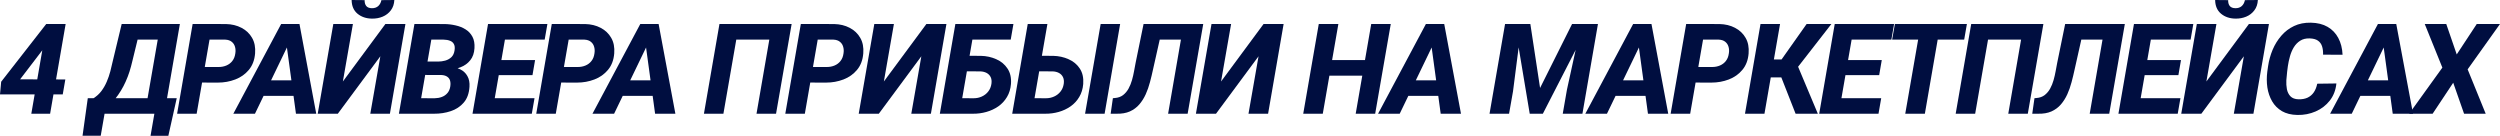 <?xml version="1.0" encoding="UTF-8"?> <svg xmlns="http://www.w3.org/2000/svg" viewBox="0 0 494.778 26.875" fill="none"><path d="M12.931 15.725L12.419 18.677H0L0.232 16.176L9.15 4.746H12.321L8.1 10.308L3.977 15.701L12.931 15.725ZM12.992 4.746L9.918 22.508H6.197L9.272 4.746H12.992Z" fill="#000E40"></path><path d="M32.282 19.434L31.745 22.508H19.46L19.997 19.434H32.282ZM21.229 19.434L19.936 26.863H16.337L17.374 19.434H21.229ZM34.978 19.434L33.318 26.875H29.793L31.086 19.434H34.978ZM32.94 4.746L32.403 7.832H23.913L24.449 4.746H32.94ZM35.6 4.746L32.525 22.508H28.67L31.757 4.746H35.6ZM24.083 4.746H27.987L26.219 11.992C26.039 12.773 25.84 13.509 25.621 14.2C25.401 14.883 25.149 15.538 24.864 16.164C24.588 16.782 24.279 17.372 23.937 17.933C23.596 18.494 23.217 19.035 22.803 19.556C22.388 20.068 21.924 20.572 21.412 21.068C20.908 21.556 20.355 22.036 19.753 22.508H17.276L17.728 19.434L18.484 19.458C19.118 19.059 19.647 18.58 20.07 18.018C20.493 17.449 20.847 16.831 21.131 16.164C21.416 15.497 21.652 14.81 21.839 14.102C22.026 13.395 22.193 12.695 22.339 12.004L24.083 4.746Z" fill="#000E40"></path><path d="M43.128 16.347L38.577 16.335L39.114 13.249L43.262 13.261C43.831 13.261 44.352 13.159 44.823 12.956C45.295 12.752 45.681 12.456 45.982 12.065C46.291 11.675 46.487 11.187 46.568 10.601C46.649 10.113 46.629 9.666 46.507 9.259C46.393 8.853 46.178 8.523 45.86 8.271C45.543 8.011 45.12 7.869 44.592 7.844L41.469 7.832L38.919 22.508H35.052L38.126 4.746L44.713 4.758C45.86 4.782 46.885 5.03 47.788 5.502C48.699 5.974 49.398 6.636 49.886 7.49C50.382 8.344 50.582 9.373 50.484 10.577C50.378 11.886 49.967 12.968 49.252 13.822C48.544 14.676 47.65 15.31 46.568 15.725C45.486 16.14 44.339 16.347 43.128 16.347Z" fill="#000E40"></path><path d="M57.304 8.32L50.46 22.508H46.179L55.645 4.746H58.366L57.304 8.32ZM58.573 22.508L56.585 7.93L56.707 4.746H59.268L62.587 22.508H58.573ZM59.5 15.896L58.951 18.97H49.948L50.497 15.896H59.5Z" fill="#000E40"></path><path d="M67.858 16.128L76.275 4.746H80.24L77.166 22.508H73.286L75.275 11.138L66.857 22.508H62.88L65.967 4.746H69.846L67.858 16.128ZM75.482 0.024L78.044 0C78.004 0.813 77.772 1.496 77.349 2.049C76.934 2.603 76.397 3.017 75.739 3.294C75.08 3.57 74.364 3.7 73.592 3.684C72.461 3.668 71.513 3.343 70.749 2.708C69.993 2.074 69.606 1.171 69.59 0L72.164 0.024C72.148 0.504 72.254 0.891 72.481 1.183C72.709 1.468 73.079 1.614 73.592 1.623C74.104 1.631 74.523 1.492 74.848 1.208C75.173 0.915 75.385 0.521 75.482 0.024Z" fill="#000E40"></path><path d="M87.341 14.834H82.73L83.181 12.175L86.646 12.187C87.158 12.187 87.65 12.122 88.122 11.992C88.602 11.854 89.008 11.626 89.342 11.309C89.675 10.984 89.883 10.532 89.964 9.955C90.045 9.434 90.001 9.023 89.83 8.723C89.667 8.414 89.407 8.194 89.049 8.064C88.699 7.926 88.284 7.852 87.805 7.844L85.365 7.832L82.815 22.508H78.948L82.022 4.746L87.927 4.758C88.691 4.766 89.439 4.855 90.171 5.026C90.912 5.189 91.57 5.453 92.148 5.819C92.725 6.177 93.177 6.661 93.502 7.271C93.827 7.881 93.961 8.637 93.904 9.54C93.847 10.516 93.567 11.313 93.063 11.931C92.567 12.549 91.928 13.009 91.147 13.31C90.375 13.61 89.541 13.781 88.647 13.822L87.341 14.834ZM85.902 22.508H80.327L82.266 19.434L86.023 19.446C86.528 19.438 87 19.352 87.439 19.19C87.878 19.027 88.244 18.775 88.537 18.433C88.837 18.092 89.029 17.661 89.11 17.14C89.183 16.685 89.171 16.29 89.073 15.957C88.976 15.623 88.785 15.363 88.5 15.176C88.215 14.981 87.841 14.871 87.378 14.847L83.706 14.834L84.194 12.175L88.293 12.187L88.964 13.224C89.769 13.257 90.476 13.423 91.086 13.724C91.704 14.025 92.176 14.468 92.501 15.054C92.835 15.631 92.973 16.339 92.916 17.177C92.835 18.478 92.457 19.519 91.782 20.3C91.115 21.081 90.261 21.646 89.22 21.995C88.179 22.345 87.073 22.516 85.902 22.508Z" fill="#000E40"></path><path d="M105.788 19.434L105.251 22.508H96.052L96.589 19.434H105.788ZM100.468 4.746L97.382 22.508H93.515L96.589 4.746H100.468ZM105.897 11.894L105.385 14.871H97.37L97.895 11.894H105.897ZM108.337 4.746L107.8 7.832H98.59L99.139 4.746H108.337Z" fill="#000E40"></path><path d="M114.206 16.347L109.656 16.335L110.192 13.249L114.34 13.261C114.91 13.261 115.43 13.159 115.902 12.956C116.373 12.752 116.76 12.456 117.061 12.065C117.37 11.675 117.565 11.187 117.646 10.601C117.728 10.113 117.707 9.666 117.585 9.259C117.471 8.853 117.256 8.523 116.939 8.271C116.621 8.011 116.199 7.869 115.67 7.844L112.547 7.832L109.997 22.508H106.13L109.204 4.746L115.792 4.758C116.939 4.782 117.963 5.03 118.866 5.502C119.777 5.974 120.477 6.636 120.965 7.49C121.461 8.344 121.66 9.373 121.562 10.577C121.457 11.886 121.046 12.968 120.33 13.822C119.623 14.676 118.728 15.31 117.646 15.725C116.565 16.14 115.418 16.347 114.206 16.347Z" fill="#000E40"></path><path d="M128.383 8.32L121.539 22.508H117.257L126.723 4.746H129.444L128.383 8.32ZM129.651 22.508L127.663 7.93L127.785 4.746H130.347L133.665 22.508H129.651ZM130.578 15.896L130.029 18.97H121.027L121.576 15.896H130.578Z" fill="#000E40"></path><path d="M156.675 4.746L153.588 22.508H149.721L152.259 7.832H145.72L143.17 22.508H139.315L142.389 4.746H156.675Z" fill="#000E40"></path><path d="M163.495 16.347L158.945 16.335L159.482 13.249L163.629 13.261C164.199 13.261 164.719 13.159 165.191 12.956C165.663 12.752 166.049 12.456 166.35 12.065C166.659 11.675 166.854 11.187 166.936 10.601C167.017 10.113 166.997 9.666 166.874 9.259C166.761 8.853 166.545 8.523 166.228 8.271C165.911 8.011 165.488 7.869 164.959 7.844L161.836 7.832L159.287 22.508H155.419L158.494 4.746L165.081 4.758C166.228 4.782 167.253 5.03 168.155 5.502C169.067 5.974 169.766 6.636 170.254 7.49C170.75 8.344 170.949 9.373 170.852 10.577C170.746 11.886 170.335 12.968 169.62 13.822C168.912 14.676 168.017 15.31 166.936 15.725C165.854 16.14 164.707 16.347 163.495 16.347Z" fill="#000E40"></path><path d="M174.927 16.128L183.345 4.746H187.31L184.235 22.508H180.356L182.344 11.138L173.927 22.508H169.95L173.036 4.746H176.916L174.927 16.128Z" fill="#000E40"></path><path d="M200.571 4.746L200.034 7.832H192.41L189.86 22.508H186.005L189.079 4.746H200.571ZM190.458 11.04L194.118 11.053C195.224 11.077 196.245 11.301 197.18 11.724C198.123 12.138 198.863 12.756 199.4 13.578C199.945 14.391 200.173 15.404 200.083 16.616C200.002 17.6 199.738 18.462 199.29 19.202C198.851 19.942 198.278 20.56 197.57 21.056C196.863 21.544 196.078 21.91 195.216 22.154C194.354 22.398 193.467 22.516 192.556 22.508H186.017L189.092 4.746H192.983L190.433 19.434L192.69 19.446C193.276 19.446 193.817 19.332 194.313 19.104C194.817 18.876 195.236 18.551 195.569 18.128C195.911 17.705 196.127 17.193 196.216 16.591C196.289 16.071 196.24 15.631 196.07 15.274C195.899 14.916 195.635 14.639 195.277 14.444C194.919 14.249 194.492 14.143 193.996 14.127L189.921 14.115L190.458 11.04Z" fill="#000E40"></path><path d="M204.769 11.04L208.429 11.053C209.535 11.077 210.555 11.301 211.49 11.724C212.434 12.138 213.174 12.756 213.711 13.578C214.248 14.391 214.471 15.404 214.382 16.616C214.3 17.6 214.036 18.462 213.589 19.202C213.15 19.942 212.576 20.56 211.869 21.056C211.169 21.544 210.388 21.91 209.526 22.154C208.665 22.398 207.774 22.516 206.855 22.508H200.328L203.402 4.746H207.294L204.744 19.434L206.989 19.446C207.583 19.446 208.128 19.332 208.624 19.104C209.128 18.876 209.547 18.551 209.88 18.128C210.222 17.705 210.437 17.193 210.527 16.591C210.6 16.071 210.551 15.631 210.38 15.274C210.21 14.916 209.945 14.639 209.588 14.444C209.23 14.249 208.803 14.143 208.307 14.127L204.232 14.115L204.769 11.04ZM221.689 4.746L218.615 22.508H214.748L217.834 4.746H221.689Z" fill="#000E40"></path><path d="M235.463 4.746L234.914 7.832H226.167L226.704 4.746H235.463ZM238.135 4.746L235.048 22.508H231.181L234.256 4.746H238.135ZM226.326 4.746H230.218L228.205 13.712C228.026 14.55 227.822 15.396 227.595 16.25C227.375 17.095 227.095 17.896 226.753 18.653C226.411 19.409 225.985 20.084 225.472 20.678C224.968 21.263 224.346 21.723 223.606 22.056C222.865 22.382 221.983 22.532 220.958 22.508H219.812L220.251 19.434L220.653 19.397C221.288 19.348 221.824 19.157 222.264 18.824C222.703 18.482 223.065 18.055 223.349 17.543C223.634 17.022 223.862 16.461 224.033 15.859C224.203 15.257 224.341 14.66 224.447 14.066C224.561 13.464 224.663 12.919 224.752 12.431L226.326 4.746Z" fill="#000E40"></path><path d="M241.661 16.128L250.078 4.746H254.044L250.97 22.508H247.09L249.079 11.138L240.661 22.508H236.684L239.771 4.746H243.65L241.661 16.128Z" fill="#000E40"></path><path d="M271.343 11.894L270.809 14.969H261.865L262.402 11.894H271.343ZM264.879 4.746L261.793 22.508H257.924L261.001 4.746H264.879ZM275.249 4.746L272.163 22.508H268.307L271.381 4.746H275.249Z" fill="#000E40"></path><path d="M283.863 8.32L277.018 22.508H272.735L282.204 4.746H284.922L283.863 8.32ZM285.13 22.508L283.143 7.93L283.263 4.746H285.827L289.145 22.508H285.13ZM286.057 15.896L285.51 18.97H276.506L277.056 15.896H286.057Z" fill="#000E40"></path><path d="M299.783 4.746H302.872L304.798 17.409L311.131 4.746H314.472L305.348 22.508H302.749L299.783 4.746ZM297.869 4.746H301.15L299.443 18.079L298.661 22.508H294.795L297.869 4.746ZM312.96 4.746H316.253L313.18 22.508H309.286L310.116 17.75L312.96 4.746Z" fill="#000E40"></path><path d="M324.879 8.32L318.035 22.508H313.754L323.22 4.746H325.941L324.879 8.32ZM326.149 22.508L324.16 7.93L324.282 4.746H326.844L330.162 22.508H326.149ZM327.076 15.896L326.526 18.97H317.523L318.072 15.896H327.076Z" fill="#000E40"></path><path d="M338.713 16.347L334.163 16.335L334.7 13.249L338.848 13.261C339.418 13.261 339.938 13.159 340.41 12.956C340.882 12.752 341.267 12.456 341.569 12.065C341.877 11.675 342.074 11.187 342.154 10.601C342.237 10.113 342.217 9.666 342.094 9.259C341.979 8.853 341.764 8.523 341.447 8.271C341.13 8.011 340.707 7.869 340.178 7.844L337.054 7.832L334.505 22.508H330.639L333.713 4.746L340.3 4.758C341.447 4.782 342.472 5.03 343.374 5.502C344.286 5.974 344.985 6.636 345.473 7.49C345.97 8.344 346.167 9.373 346.07 10.577C345.965 11.886 345.555 12.968 344.838 13.822C344.131 14.676 343.236 15.31 342.154 15.725C341.072 16.14 339.925 16.347 338.713 16.347Z" fill="#000E40"></path><path d="M352.292 4.746L349.206 22.508H345.353L348.426 4.746H352.292ZM362.455 4.746L354.221 15.322H349.706L349.853 11.772H352.587L357.552 4.746H362.455ZM355.368 22.508L352.22 14.493L355.306 11.882L359.771 22.508H355.368Z" fill="#000E40"></path><path d="M372.313 19.434L371.776 22.508H362.578L363.115 19.434H372.313ZM366.996 4.746L363.907 22.508H360.041L363.115 4.746H366.996ZM372.423 11.894L371.911 14.871H363.897L364.419 11.894H372.423ZM374.862 4.746L374.327 7.832H365.116L365.664 4.746H374.862Z" fill="#000E40"></path><path d="M384.025 4.746L380.952 22.508H377.071L380.16 4.746H384.025ZM389.271 4.746L388.736 7.832H374.475L375.022 4.746H389.271Z" fill="#000E40"></path><path d="M404.411 4.746L401.325 22.508H397.459L399.996 7.832H393.456L390.907 22.508H387.052L390.125 4.746H404.411Z" fill="#000E40"></path><path d="M417.855 4.746L417.308 7.832H408.559L409.097 4.746H417.855ZM420.529 4.746L417.44 22.508H413.575L416.648 4.746H420.529ZM408.719 4.746H412.61L410.599 13.712C410.419 14.55 410.216 15.396 409.989 16.25C409.769 17.095 409.487 17.896 409.147 18.653C408.804 19.409 408.377 20.084 407.865 20.678C407.36 21.263 406.738 21.723 405.998 22.056C405.258 22.382 404.376 22.532 403.352 22.508H402.205L402.645 19.434L403.047 19.397C403.682 19.348 404.216 19.157 404.656 18.824C405.096 18.482 405.458 18.055 405.743 17.543C406.028 17.022 406.255 16.461 406.425 15.859C406.595 15.257 406.735 14.66 406.84 14.066C406.955 13.464 407.055 12.919 407.145 12.431L408.719 4.746Z" fill="#000E40"></path><path d="M431.534 19.434L430.997 22.508H421.799L422.336 19.434H431.534ZM426.214 4.746L423.128 22.508H419.26L422.336 4.746H426.214ZM431.642 11.894L431.129 14.871H423.115L423.64 11.894H431.642ZM434.083 4.746L433.546 7.832H424.335L424.885 4.746H434.083Z" fill="#000E40"></path><path d="M436.669 16.128L445.088 4.746H449.051L445.978 22.508H442.099L444.086 11.138L435.67 22.508H431.692L434.778 4.746H438.658L436.669 16.128ZM444.293 0.024L446.857 0C446.815 0.813 446.585 1.496 446.16 2.049C445.745 2.603 445.211 3.017 444.551 3.294C443.891 3.57 443.176 3.7 442.404 3.684C441.272 3.668 440.325 3.343 439.561 2.708C438.806 2.074 438.419 1.171 438.401 0L440.977 0.024C440.96 0.504 441.065 0.891 441.292 1.183C441.522 1.468 441.892 1.614 442.404 1.623C442.917 1.631 443.334 1.492 443.661 1.208C443.986 0.915 444.196 0.521 444.293 0.024Z" fill="#000E40"></path><path d="M458.605 16.567L462.4 16.518C462.26 17.852 461.821 18.986 461.081 19.922C460.341 20.857 459.412 21.568 458.287 22.056C457.165 22.544 455.963 22.776 454.676 22.752C453.464 22.727 452.445 22.475 451.615 21.995C450.793 21.507 450.146 20.857 449.676 20.044C449.204 19.23 448.891 18.319 448.736 17.311C448.589 16.294 448.587 15.249 448.724 14.176L448.881 13.09C449.044 11.968 449.341 10.89 449.773 9.857C450.213 8.816 450.786 7.889 451.493 7.076C452.2 6.254 453.042 5.612 454.019 5.148C454.994 4.685 456.106 4.465 457.348 4.489C458.65 4.514 459.757 4.79 460.666 5.319C461.578 5.848 462.28 6.584 462.778 7.527C463.282 8.462 463.562 9.564 463.62 10.833L459.764 10.821C459.782 10.178 459.712 9.621 459.557 9.15C459.402 8.678 459.129 8.308 458.739 8.039C458.357 7.771 457.817 7.625 457.118 7.6C456.368 7.576 455.738 7.73 455.226 8.064C454.714 8.389 454.291 8.828 453.957 9.381C453.632 9.926 453.379 10.524 453.202 11.175C453.022 11.817 452.887 12.447 452.797 13.066L452.652 14.188C452.587 14.7 452.535 15.265 452.492 15.884C452.46 16.494 452.497 17.083 452.602 17.652C452.717 18.214 452.95 18.681 453.299 19.055C453.657 19.43 454.189 19.629 454.896 19.653C455.596 19.669 456.198 19.56 456.703 19.324C457.208 19.08 457.617 18.726 457.935 18.262C458.252 17.791 458.475 17.226 458.605 16.567Z" fill="#000E40"></path><path d="M472.281 8.32L465.439 22.508H461.156L470.622 4.746H473.343L472.281 8.32ZM473.55 22.508L471.561 7.93L471.684 4.746H474.245L477.564 22.508H473.55ZM474.477 15.896L473.928 18.97H464.927L465.474 15.896H474.477Z" fill="#000E40"></path><path d="M484.141 4.746L486.215 10.772L490.18 4.746H494.778L488.374 13.724L491.947 22.508H487.667L485.52 16.372L481.444 22.508H476.796L483.371 13.383L479.882 4.746H484.141Z" fill="#000E40"></path></svg> 